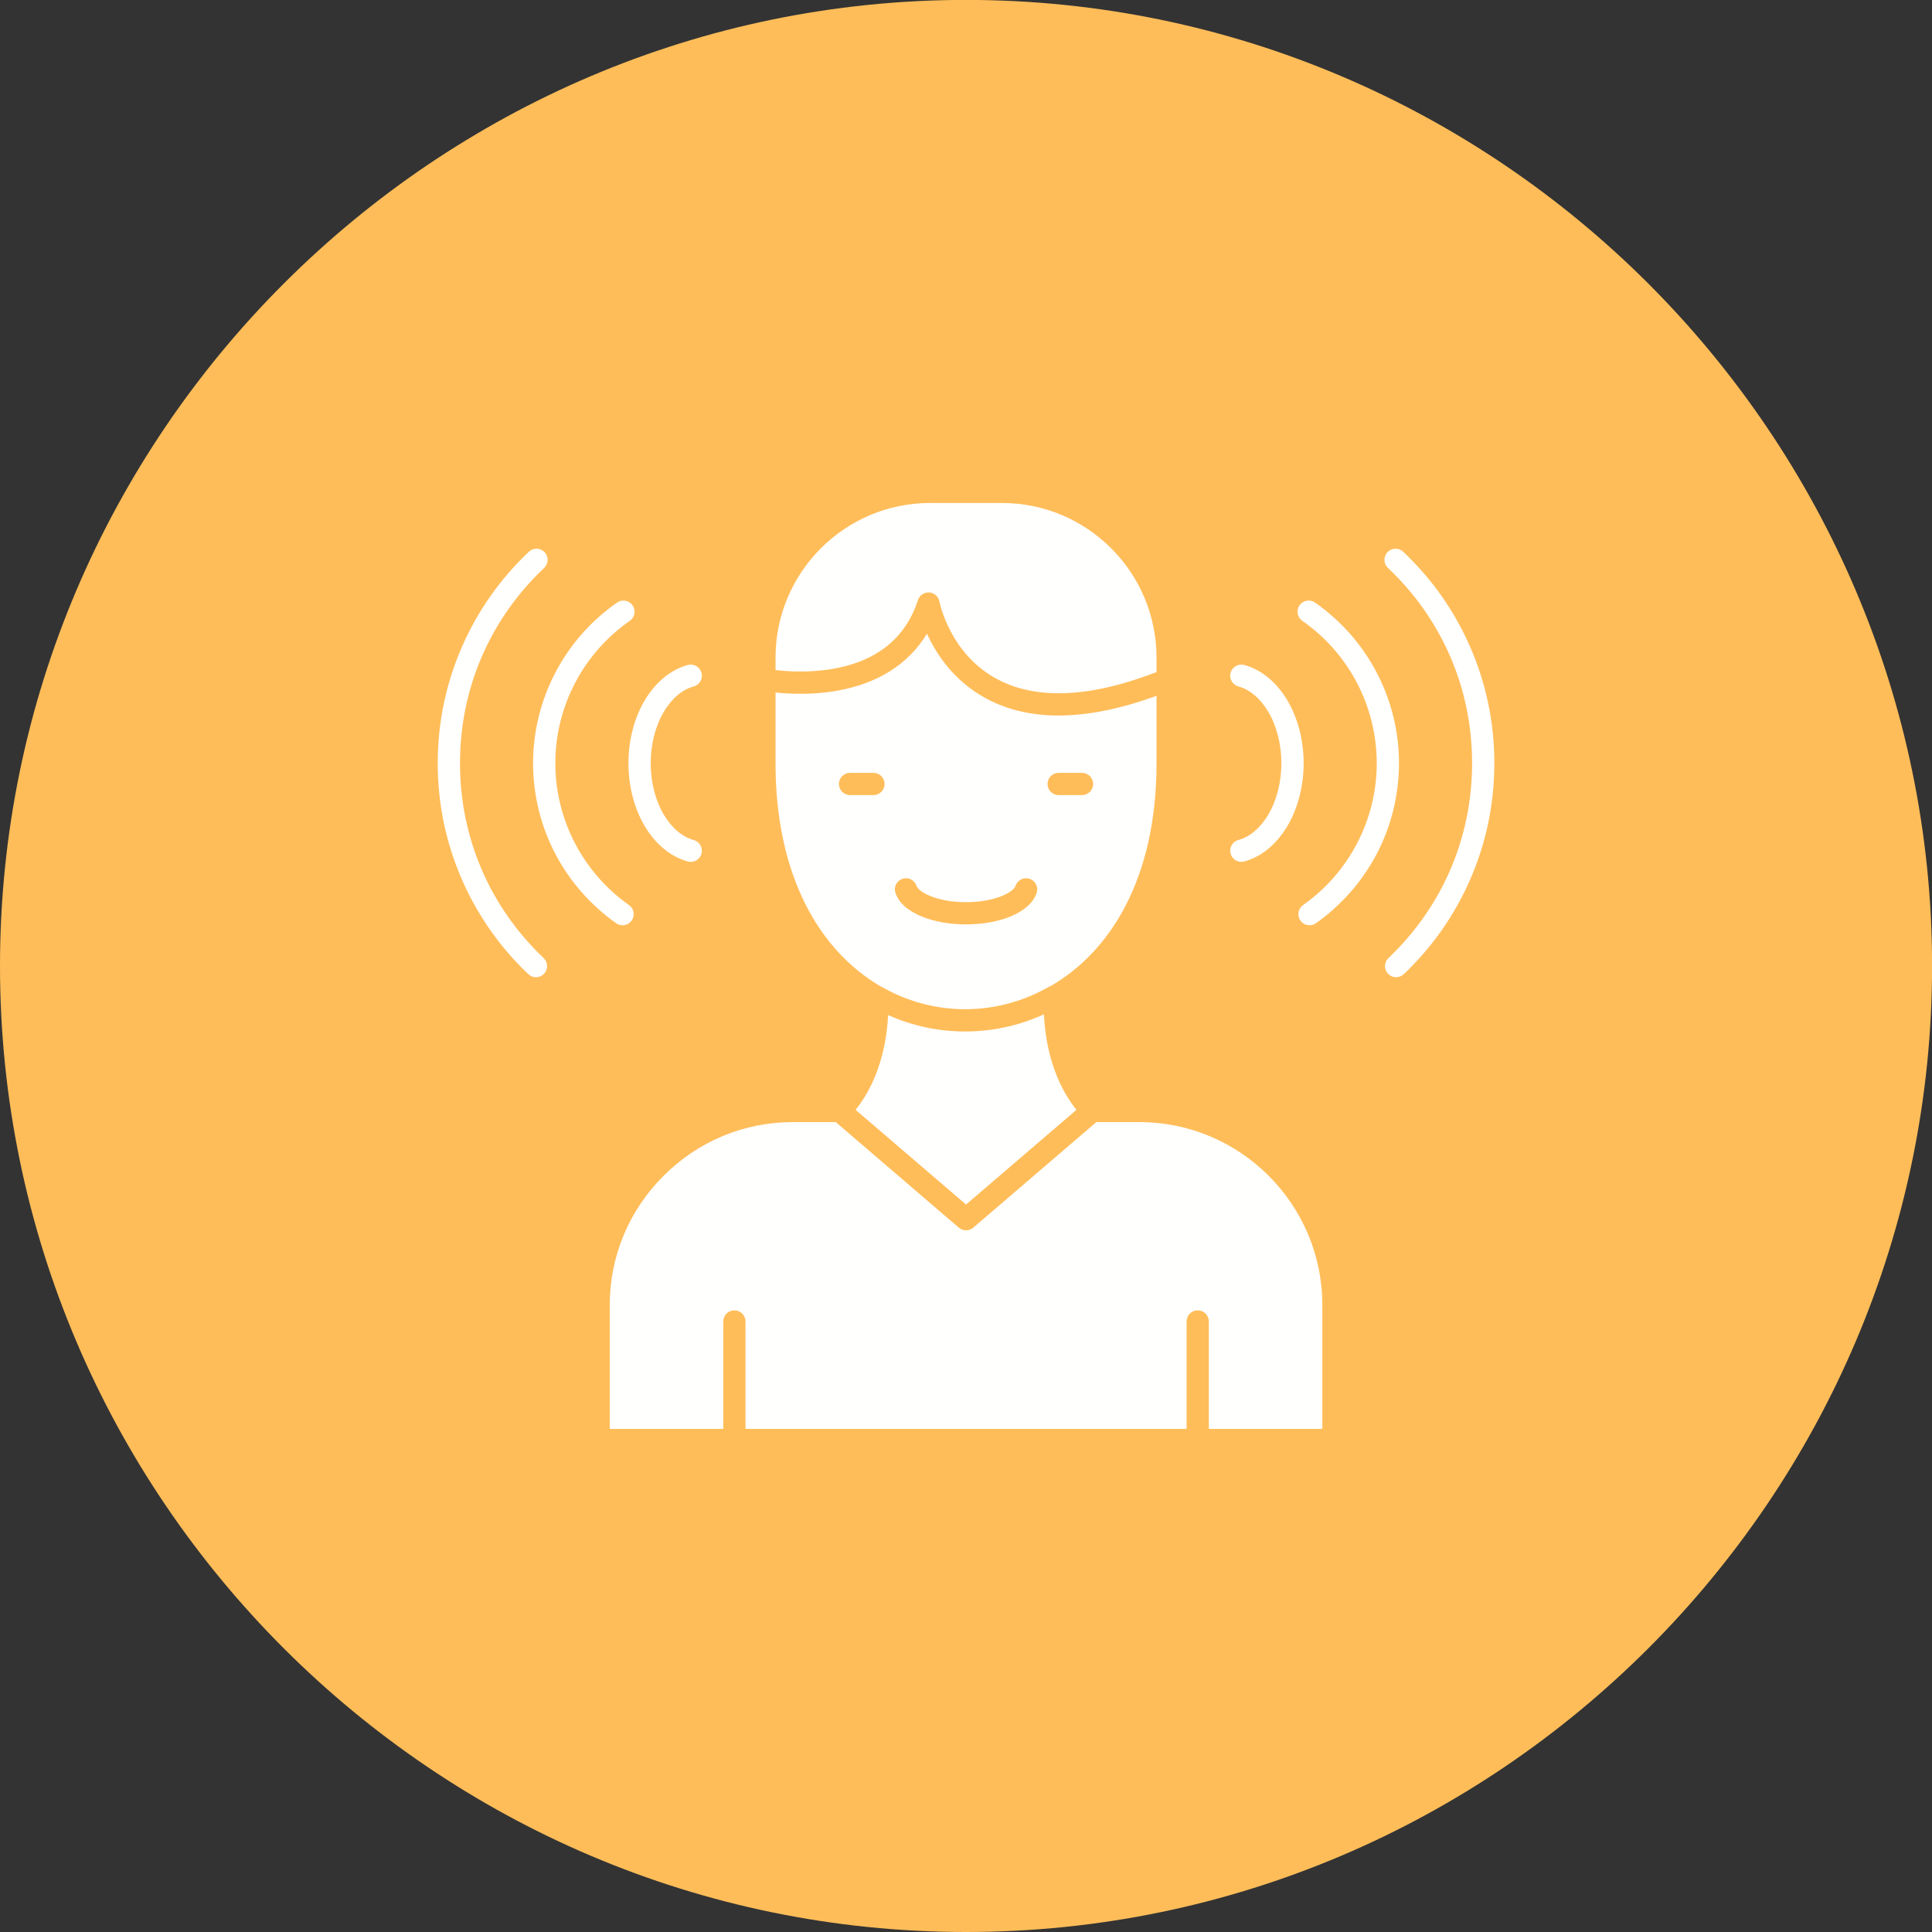 <?xml version="1.0" encoding="UTF-8" standalone="no"?><svg xmlns="http://www.w3.org/2000/svg" xmlns:xlink="http://www.w3.org/1999/xlink" fill="#000000" height="491.5" preserveAspectRatio="xMidYMid meet" version="1" viewBox="0.5 1.0 491.5 491.5" width="491.5" zoomAndPan="magnify"><rect x="0.5" y="1.0" width="491.5" height="491.5" fill="#333333" stroke="none"/><g id="change1_1"><path clip-rule="evenodd" d="M246.26,0.98L246.26,0.98 c135.21,0,245.76,110.549,245.76,245.76l0,0c0,135.21-110.549,245.76-245.76,245.76l0,0C111.05,492.5,0.5,381.95,0.5,246.74l0,0 C0.5,111.53,111.05,0.98,246.26,0.98z" fill="#ffbd59" fill-rule="evenodd"/></g><g><g><g clip-rule="evenodd" fill="#fffffe" fill-rule="evenodd" id="change2_1"><path d="M198.29,171.513c0.092,0.009,0.188,0.019,0.283,0.03 c0.009,0,0.018,0.002,0.024,0.002c0.157,0.016,0.318,0.032,0.483,0.048c0.066,0.005,0.131,0.012,0.198,0.018 c0.053,0.005,0.106,0.011,0.159,0.014c0.172,0.014,0.347,0.028,0.527,0.042c0.062,0.005,0.124,0.009,0.186,0.014 c0.014,0,0.028,0.002,0.043,0.004c0.053,0.003,0.106,0.007,0.159,0.01c0.053,0.004,0.106,0.007,0.161,0.011 c0.161,0.011,0.327,0.021,0.493,0.03c0.085,0.005,0.169,0.011,0.255,0.014c0.17,0.009,0.343,0.018,0.52,0.025 c0.032,0.002,0.064,0.003,0.096,0.005c0.11,0.004,0.219,0.009,0.331,0.012c0.128,0.005,0.255,0.009,0.384,0.012 c0.145,0.003,0.294,0.007,0.442,0.011c0.062,0.001,0.124,0.003,0.186,0.003c0.067,0.002,0.136,0.003,0.205,0.003l0.087,0 c0.096,0.002,0.193,0.003,0.292,0.003c1.072,0.009,2.212-0.016,3.401-0.085c0.262-0.014,0.525-0.032,0.792-0.053 c1.404-0.102,2.866-0.272,4.352-0.529c11.24-1.943,18.529-7.825,21.67-17.483c0.023-0.072,0.05-0.145,0.08-0.214 c0.014-0.035,0.03-0.071,0.046-0.104c0.014-0.034,0.03-0.066,0.048-0.099c0.102-0.202,0.228-0.387,0.373-0.555 c0.048-0.055,0.097-0.108,0.15-0.161c0.051-0.051,0.106-0.101,0.161-0.147c0.037-0.033,0.076-0.064,0.117-0.094 c0.048-0.037,0.097-0.073,0.147-0.104c0.03-0.021,0.06-0.041,0.092-0.058c0.03-0.02,0.062-0.039,0.094-0.057 c0.034-0.019,0.069-0.037,0.104-0.055c0.03-0.016,0.06-0.03,0.092-0.044c0.032-0.016,0.063-0.03,0.097-0.044 c0.034-0.014,0.069-0.028,0.105-0.04c0.035-0.012,0.069-0.025,0.104-0.035c0.071-0.025,0.141-0.044,0.212-0.062 c0.037-0.009,0.073-0.016,0.11-0.023c0.037-0.009,0.074-0.014,0.11-0.021c0.071-0.011,0.143-0.02,0.217-0.027 c0.117-0.009,0.233-0.01,0.352-0.005c0.021,0,0.044,0,0.066,0.002c0.06,0.003,0.122,0.011,0.18,0.02 c0.058,0.007,0.118,0.018,0.177,0.028c0.083,0.016,0.164,0.035,0.244,0.058c0.023,0.007,0.046,0.014,0.069,0.021 c0.037,0.012,0.074,0.025,0.111,0.039c0.046,0.016,0.092,0.033,0.136,0.053c0.071,0.03,0.142,0.062,0.209,0.099 c0.048,0.025,0.094,0.05,0.14,0.078c0.044,0.027,0.09,0.055,0.133,0.085c0.04,0.027,0.08,0.055,0.117,0.083 c0.012,0.009,0.025,0.018,0.035,0.027c0.03,0.023,0.06,0.048,0.088,0.071c0.044,0.037,0.087,0.076,0.129,0.117 c0.039,0.037,0.076,0.074,0.111,0.113c0.035,0.037,0.071,0.078,0.104,0.118c0.035,0.041,0.067,0.081,0.099,0.124 c0.092,0.122,0.173,0.253,0.244,0.392c0.018,0.035,0.035,0.069,0.051,0.104c0.018,0.035,0.034,0.072,0.048,0.108 c0.016,0.037,0.03,0.073,0.042,0.11c0.016,0.037,0.028,0.074,0.039,0.113c0.012,0.035,0.023,0.072,0.032,0.11 c0.023,0.078,0.042,0.157,0.056,0.239c0.005,0.027,0.66,3.371,2.805,7.47c2.813,5.373,6.743,9.461,11.678,12.149 c0.154,0.083,0.308,0.166,0.463,0.246c0.083,0.044,0.168,0.088,0.253,0.129c0.156,0.081,0.311,0.159,0.468,0.233 c0.099,0.05,0.2,0.097,0.301,0.143c0.232,0.11,0.464,0.216,0.699,0.318c0.299,0.129,0.601,0.255,0.906,0.377 c0.304,0.12,0.612,0.237,0.923,0.348c0.165,0.058,0.329,0.117,0.495,0.172c0.104,0.037,0.208,0.071,0.315,0.105 c0.071,0.023,0.14,0.046,0.21,0.067c0.115,0.037,0.23,0.072,0.347,0.108c0.037,0.012,0.073,0.023,0.11,0.034 c0.14,0.042,0.28,0.083,0.421,0.124c0.161,0.046,0.322,0.09,0.484,0.134c0.163,0.043,0.325,0.085,0.49,0.125 c0.164,0.043,0.329,0.083,0.493,0.121c0.166,0.039,0.332,0.076,0.499,0.113c0.166,0.037,0.334,0.071,0.502,0.105 c0.336,0.067,0.675,0.131,1.019,0.189c0.168,0.028,0.338,0.055,0.507,0.081c0.348,0.055,0.698,0.104,1.052,0.147 c0.175,0.023,0.35,0.042,0.527,0.062c0.161,0.018,0.32,0.034,0.481,0.05c0.026,0.002,0.053,0.005,0.079,0.007 c0.168,0.016,0.338,0.032,0.506,0.044c0.001,0,0.003,0,0.003,0c0.18,0.016,0.359,0.028,0.541,0.04 c0.18,0.012,0.363,0.023,0.547,0.032c0.182,0.01,0.366,0.019,0.55,0.027c0.17,0.005,0.34,0.012,0.511,0.016 c0.214,0.007,0.43,0.011,0.646,0.012c0.169,0.002,0.34,0.004,0.511,0.004c0.23,0,0.46-0.002,0.691-0.005 c0.228-0.004,0.458-0.009,0.69-0.016c0.23-0.007,0.462-0.016,0.695-0.027c0.172-0.007,0.343-0.016,0.516-0.027 c0.005-0.001,0.012-0.001,0.018-0.001c0.056-0.002,0.113-0.005,0.17-0.009c0.092-0.005,0.185-0.011,0.279-0.018 c0.014-0.001,0.028-0.001,0.043-0.003c0.187-0.011,0.375-0.025,0.562-0.039c0.056-0.003,0.113-0.009,0.17-0.014 c0.173-0.014,0.348-0.028,0.525-0.044c0.101-0.009,0.202-0.02,0.304-0.03c0.149-0.014,0.297-0.028,0.446-0.046 c0.021-0.002,0.041-0.004,0.062-0.005c0.102-0.011,0.207-0.021,0.309-0.034c0.092-0.01,0.186-0.021,0.28-0.032 c0.141-0.016,0.283-0.034,0.426-0.053c0.099-0.011,0.198-0.025,0.297-0.037c0.099-0.012,0.2-0.027,0.299-0.041 c0.011,0,0.02-0.001,0.028-0.003c0.258-0.034,0.518-0.071,0.778-0.111c0.184-0.027,0.37-0.056,0.555-0.087 c0.025-0.003,0.048-0.007,0.073-0.01c0.101-0.016,0.2-0.032,0.301-0.05c0.046-0.007,0.092-0.015,0.138-0.023 c0.15-0.025,0.302-0.051,0.454-0.078c0.027-0.005,0.051-0.009,0.078-0.014c0.134-0.023,0.269-0.048,0.403-0.073 c0.134-0.024,0.269-0.05,0.405-0.076c0.067-0.013,0.133-0.025,0.2-0.039c0.157-0.028,0.313-0.06,0.471-0.092 c0.05-0.011,0.097-0.02,0.146-0.03c0.08-0.016,0.159-0.032,0.24-0.048c0.161-0.034,0.324-0.067,0.486-0.103 c0.032-0.007,0.065-0.014,0.098-0.021c0.301-0.066,0.603-0.133,0.907-0.204c0.2-0.044,0.4-0.092,0.601-0.14 c0.073-0.018,0.143-0.034,0.216-0.051c0.177-0.042,0.354-0.087,0.533-0.131c0.109-0.027,0.219-0.055,0.331-0.083 c0.156-0.039,0.31-0.08,0.467-0.12c0.101-0.027,0.203-0.055,0.306-0.081c0.285-0.074,0.569-0.152,0.856-0.232 c0.287-0.08,0.575-0.161,0.863-0.244c0.251-0.071,0.502-0.145,0.755-0.221c0.098-0.028,0.195-0.056,0.292-0.087 c0.233-0.071,0.467-0.141,0.7-0.216c0.294-0.09,0.589-0.184,0.884-0.28c0.101-0.032,0.203-0.065,0.306-0.099 c0.101-0.032,0.203-0.067,0.306-0.101c0.195-0.063,0.389-0.127,0.585-0.194c0.05-0.016,0.101-0.032,0.15-0.05 c0.25-0.085,0.499-0.17,0.75-0.258c0.249-0.085,0.499-0.173,0.748-0.262c0.078-0.028,0.156-0.055,0.233-0.085 c0.242-0.085,0.484-0.173,0.728-0.264c0.258-0.094,0.517-0.191,0.778-0.288c0.317-0.118,0.635-0.24,0.955-0.365l0-3.689 c0-21.683-17.64-39.324-39.323-39.324h-18.271c-21.683,0-39.323,17.641-39.323,39.324v3.171c0.094,0.011,0.189,0.023,0.288,0.034 C198.156,171.499,198.223,171.506,198.29,171.513z"/><path d="M224.707,252.036c0.12,0.046,0.239,0.102,0.352,0.166 c13.251,7.464,29.101,7.387,42.394-0.21c0.143-0.082,0.29-0.15,0.442-0.204c14.991-8.715,26.823-27.18,26.823-56.625V178.02 c-0.023,0.009-0.048,0.018-0.071,0.025c-0.325,0.118-0.651,0.235-0.974,0.349c-0.322,0.115-0.644,0.227-0.966,0.336 c-0.002,0.002-0.002,0.002-0.003,0c-0.035,0.013-0.073,0.025-0.108,0.037c-0.285,0.099-0.568,0.195-0.852,0.286 c-0.64,0.214-1.275,0.418-1.905,0.61c-0.613,0.191-1.222,0.371-1.829,0.545c-0.04,0.012-0.081,0.023-0.122,0.035 c-0.286,0.081-0.573,0.161-0.858,0.239c-0.285,0.078-0.57,0.154-0.852,0.228c-0.064,0.018-0.129,0.035-0.193,0.051 c-0.216,0.056-0.43,0.111-0.644,0.165c-0.104,0.028-0.209,0.053-0.313,0.078c-0.026,0.007-0.053,0.014-0.079,0.019 c-0.224,0.056-0.446,0.111-0.668,0.163c-0.28,0.067-0.557,0.131-0.833,0.195c-0.035,0.009-0.071,0.016-0.106,0.023 c-0.034,0.007-0.069,0.016-0.103,0.023c-0.254,0.058-0.507,0.113-0.758,0.166c-0.299,0.064-0.596,0.126-0.891,0.184 c-0.285,0.058-0.568,0.113-0.851,0.165c-0.055,0.01-0.111,0.021-0.166,0.032c-0.235,0.044-0.471,0.087-0.704,0.127 c-0.046,0.009-0.092,0.016-0.136,0.023c-0.246,0.043-0.492,0.083-0.736,0.122c-0.032,0.007-0.063,0.012-0.093,0.016 c-0.221,0.035-0.44,0.069-0.658,0.103c-0.081,0.012-0.163,0.025-0.242,0.035c-0.256,0.037-0.511,0.073-0.764,0.108l-0.007,0.001 c-0.257,0.034-0.511,0.067-0.766,0.097c-0.048,0.005-0.094,0.012-0.141,0.018c-0.263,0.032-0.525,0.062-0.787,0.089 c-0.003,0.002-0.007,0.002-0.009,0.002c-0.26,0.027-0.52,0.053-0.778,0.076c-0.051,0.005-0.101,0.009-0.152,0.014 c-0.246,0.021-0.488,0.043-0.732,0.06c-0.276,0.021-0.55,0.04-0.824,0.056c-0.181,0.012-0.361,0.023-0.541,0.03l-0.101,0.005 c-0.065,0.005-0.131,0.007-0.197,0.011c-0.065,0.004-0.129,0.005-0.194,0.009c-0.078,0.003-0.157,0.007-0.235,0.009 c-0.009,0-0.016,0-0.024,0.002c-0.134,0.005-0.271,0.009-0.405,0.014c-0.019,0-0.037,0.002-0.056,0.002 c-0.194,0.005-0.389,0.011-0.582,0.012c-0.039,0.002-0.076,0.002-0.115,0.002h-0.031c-0.251,0.005-0.502,0.007-0.751,0.007 c-0.246,0-0.491-0.002-0.736-0.005c-0.191-0.004-0.384-0.007-0.573-0.012c-0.149-0.003-0.297-0.008-0.446-0.014 c-0.117-0.004-0.233-0.009-0.35-0.014c-0.058-0.002-0.117-0.005-0.175-0.009c-0.209-0.009-0.416-0.019-0.623-0.034l-0.014,0 c-0.235-0.014-0.47-0.03-0.704-0.05c-0.237-0.018-0.472-0.037-0.707-0.06c-0.186-0.016-0.371-0.035-0.555-0.056 c-0.074-0.007-0.149-0.014-0.223-0.023c-0.665-0.074-1.321-0.163-1.968-0.267c-0.182-0.03-0.364-0.06-0.546-0.092 c-0.108-0.02-0.216-0.039-0.323-0.058c-0.168-0.03-0.333-0.062-0.499-0.095c-0.198-0.037-0.396-0.078-0.592-0.122 c-0.042-0.007-0.083-0.016-0.124-0.027c-0.203-0.042-0.407-0.089-0.608-0.136c-0.219-0.051-0.437-0.105-0.654-0.159 c-0.218-0.053-0.433-0.111-0.647-0.17c-0.382-0.103-0.76-0.212-1.135-0.329c-0.002,0-0.002,0-0.002,0 c-0.375-0.115-0.746-0.237-1.116-0.365c-0.186-0.063-0.371-0.129-0.553-0.194c-0.366-0.133-0.729-0.272-1.088-0.417 c-0.359-0.143-0.716-0.293-1.07-0.451c-0.354-0.156-0.704-0.317-1.051-0.484c-0.173-0.085-0.346-0.17-0.518-0.256 c-0.162-0.082-0.323-0.165-0.483-0.249c-0.18-0.094-0.361-0.189-0.539-0.288c-8.085-4.432-12.521-11.231-14.864-16.383 c-4.718,7.788-12.607,12.775-23.18,14.565c-0.204,0.034-0.405,0.067-0.607,0.097c-0.138,0.023-0.276,0.044-0.414,0.064 c-0.115,0.018-0.228,0.034-0.343,0.05c-0.104,0.014-0.211,0.03-0.315,0.042c-0.235,0.032-0.47,0.062-0.704,0.09 c-0.216,0.027-0.43,0.051-0.644,0.072c-0.35,0.039-0.699,0.073-1.044,0.101c-0.228,0.02-0.454,0.039-0.681,0.055 c-0.203,0.016-0.405,0.03-0.605,0.043c-0.194,0.012-0.387,0.025-0.578,0.034c-0.247,0.014-0.492,0.024-0.734,0.034 c-0.129,0.007-0.258,0.01-0.386,0.014c-0.129,0.005-0.258,0.009-0.387,0.013c-0.129,0.003-0.257,0.007-0.384,0.008 c-0.2,0.005-0.396,0.007-0.592,0.009c-0.193,0.002-0.384,0.003-0.573,0.003c-0.697,0-1.369-0.012-2.011-0.034 c-0.159-0.005-0.317-0.011-0.472-0.018c-0.207-0.007-0.41-0.018-0.61-0.028c-0.177-0.009-0.352-0.02-0.522-0.028 c-0.329-0.02-0.647-0.04-0.955-0.065c-0.204-0.016-0.403-0.032-0.598-0.048c-0.097-0.007-0.193-0.016-0.288-0.025 c-0.189-0.018-0.375-0.035-0.554-0.053c-0.009-0.002-0.018-0.003-0.027-0.003c-0.108-0.011-0.214-0.021-0.317-0.034 l-0.001,18.006c0,19.566,5.268,35.902,15.237,47.244C216.496,246.342,220.431,249.571,224.707,252.036L224.707,252.036z M269.817,197.615h5.953c1.561,0,2.829,1.266,2.829,2.829c0,1.563-1.268,2.829-2.829,2.829h-5.953 c-1.563,0-2.829-1.266-2.829-2.829C266.988,198.881,268.254,197.615,269.817,197.615L269.817,197.615z M230.069,224.574 c1.48-0.502,3.088,0.29,3.59,1.77c0.578,1.703,5.398,4.166,12.601,4.166c7.203,0,12.024-2.464,12.602-4.166 c0.502-1.48,2.11-2.272,3.588-1.77c1.48,0.502,2.272,2.108,1.77,3.588c-0.852,2.509-3.206,4.603-6.81,6.053 c-3.13,1.261-7.091,1.954-11.15,1.954c-4.059,0-8.02-0.693-11.15-1.954c-3.604-1.45-5.96-3.544-6.81-6.053 C227.798,226.682,228.59,225.076,230.069,224.574L230.069,224.574z M216.751,197.615h5.953c1.563,0,2.829,1.266,2.829,2.829 c0,1.563-1.266,2.829-2.829,2.829h-5.953c-1.561,0-2.829-1.266-2.829-2.829C213.921,198.881,215.189,197.615,216.751,197.615z"/><path d="M266.075,259.06c-6.373,2.884-13.118,4.349-20.047,4.349 c-6.78,0-13.371-1.402-19.592-4.172c-0.187,3.565-0.699,6.978-1.528,10.193c-1.392,5.38-3.652,10.048-6.738,13.917l28.089,24.089 l28.088-24.089c-3.116-3.907-5.39-8.628-6.776-14.079C266.751,266.047,266.251,262.629,266.075,259.06z"/><path d="M290.349,286.465h-10.941l-31.304,26.848 c-0.531,0.454-1.187,0.681-1.843,0.681c-0.656,0-1.312-0.227-1.843-0.681l-31.305-26.848h-10.941 c-12.379,0-24.054,4.856-32.873,13.677c-8.819,8.819-13.677,20.493-13.677,32.873v31.501l28.878,0V337.18 c0-1.562,1.266-2.829,2.829-2.829c1.562,0,2.83,1.268,2.83,2.829v27.336h112.205V337.18c0-1.562,1.266-2.829,2.829-2.829 c1.562,0,2.83,1.268,2.83,2.829v27.336h28.876v-31.501C336.899,307.347,316.016,286.465,290.349,286.465z"/><path d="M164.498,211.127c2.752,4.65,6.654,7.857,10.986,9.031 c0.248,0.067,0.497,0.099,0.742,0.099c1.246,0,2.388-0.83,2.729-2.09c0.408-1.508-0.483-3.062-1.991-3.471 c-2.901-0.786-5.598-3.077-7.595-6.451c-2.15-3.633-3.334-8.279-3.334-13.081c0-4.802,1.184-9.448,3.334-13.081 c1.997-3.374,4.694-5.665,7.596-6.451c1.508-0.408,2.4-1.962,1.991-3.471c-0.408-1.508-1.962-2.399-3.471-1.991 c-4.332,1.174-8.234,4.381-10.986,9.031c-2.659,4.493-4.123,10.162-4.123,15.963 C160.375,200.965,161.839,206.634,164.498,211.127z"/><path d="M158.88,236.386c0.889,0,1.764-0.418,2.316-1.201 c0.9-1.278,0.594-3.043-0.684-3.942c-11.731-8.263-18.735-21.751-18.735-36.079c0-14.43,7.081-27.972,18.943-36.225 c1.283-0.892,1.599-2.656,0.706-3.938c-0.892-1.283-2.656-1.599-3.938-0.707c-13.381,9.31-21.37,24.589-21.37,40.87 c0,8.114,1.997,16.167,5.776,23.289c3.657,6.892,8.968,12.915,15.359,17.417C157.748,236.218,158.317,236.386,158.88,236.386z"/><path d="M117.52,195.164c0-18.992,7.604-36.639,21.413-49.688 c1.136-1.074,1.186-2.864,0.113-4c-1.073-1.136-2.864-1.187-4-0.113c-7.245,6.847-12.946,14.925-16.945,24.011 c-4.141,9.407-6.24,19.43-6.24,29.79c0,10.325,2.086,20.316,6.199,29.697c3.973,9.06,9.639,17.124,16.84,23.966 c0.547,0.52,1.249,0.778,1.949,0.778c0.748,0,1.495-0.295,2.051-0.88c1.077-1.133,1.031-2.924-0.102-4 C125.076,231.686,117.52,214.085,117.52,195.164z"/><path d="M315.557,175.631c2.901,0.786,5.599,3.077,7.595,6.451 c2.15,3.633,3.334,8.279,3.334,13.081c0,4.803-1.184,9.448-3.334,13.082c-1.997,3.374-4.694,5.665-7.595,6.451 c-1.508,0.408-2.4,1.962-1.991,3.471c0.342,1.261,1.483,2.091,2.729,2.091c0.245,0,0.494-0.032,0.742-0.099 c4.332-1.173,8.234-4.38,10.986-9.031c2.659-4.493,4.123-10.162,4.123-15.964c0-5.801-1.464-11.47-4.123-15.963 c-2.752-4.65-6.654-7.858-10.986-9.031c-1.509-0.409-3.062,0.483-3.471,1.991C313.158,173.668,314.049,175.222,315.557,175.631z"/><path d="M335.033,154.293c-1.283-0.893-3.046-0.576-3.939,0.706 c-0.893,1.283-0.576,3.046,0.706,3.939c11.862,8.253,18.943,21.795,18.943,36.225c0,14.328-7.004,27.816-18.735,36.079 c-1.278,0.9-1.583,2.665-0.684,3.943c0.551,0.782,1.426,1.2,2.316,1.2c0.563,0,1.132-0.167,1.627-0.516 c6.391-4.502,11.702-10.525,15.359-17.417c3.779-7.122,5.776-15.175,5.776-23.289 C356.403,178.882,348.414,163.604,335.033,154.293z"/><path d="M374.42,165.373c-3.999-9.086-9.7-17.164-16.945-24.011 c-1.136-1.073-2.927-1.022-4,0.113c-1.073,1.136-1.023,2.926,0.113,4c13.808,13.05,21.413,30.696,21.413,49.688 c0,18.922-7.557,36.522-21.278,49.561c-1.133,1.076-1.179,2.867-0.102,4c0.556,0.585,1.303,0.881,2.051,0.881 c0.7,0,1.401-0.258,1.949-0.778c7.201-6.843,12.867-14.906,16.84-23.966c4.113-9.381,6.199-19.372,6.199-29.697 C380.661,184.804,378.561,174.781,374.42,165.373z"/></g></g></g></svg>